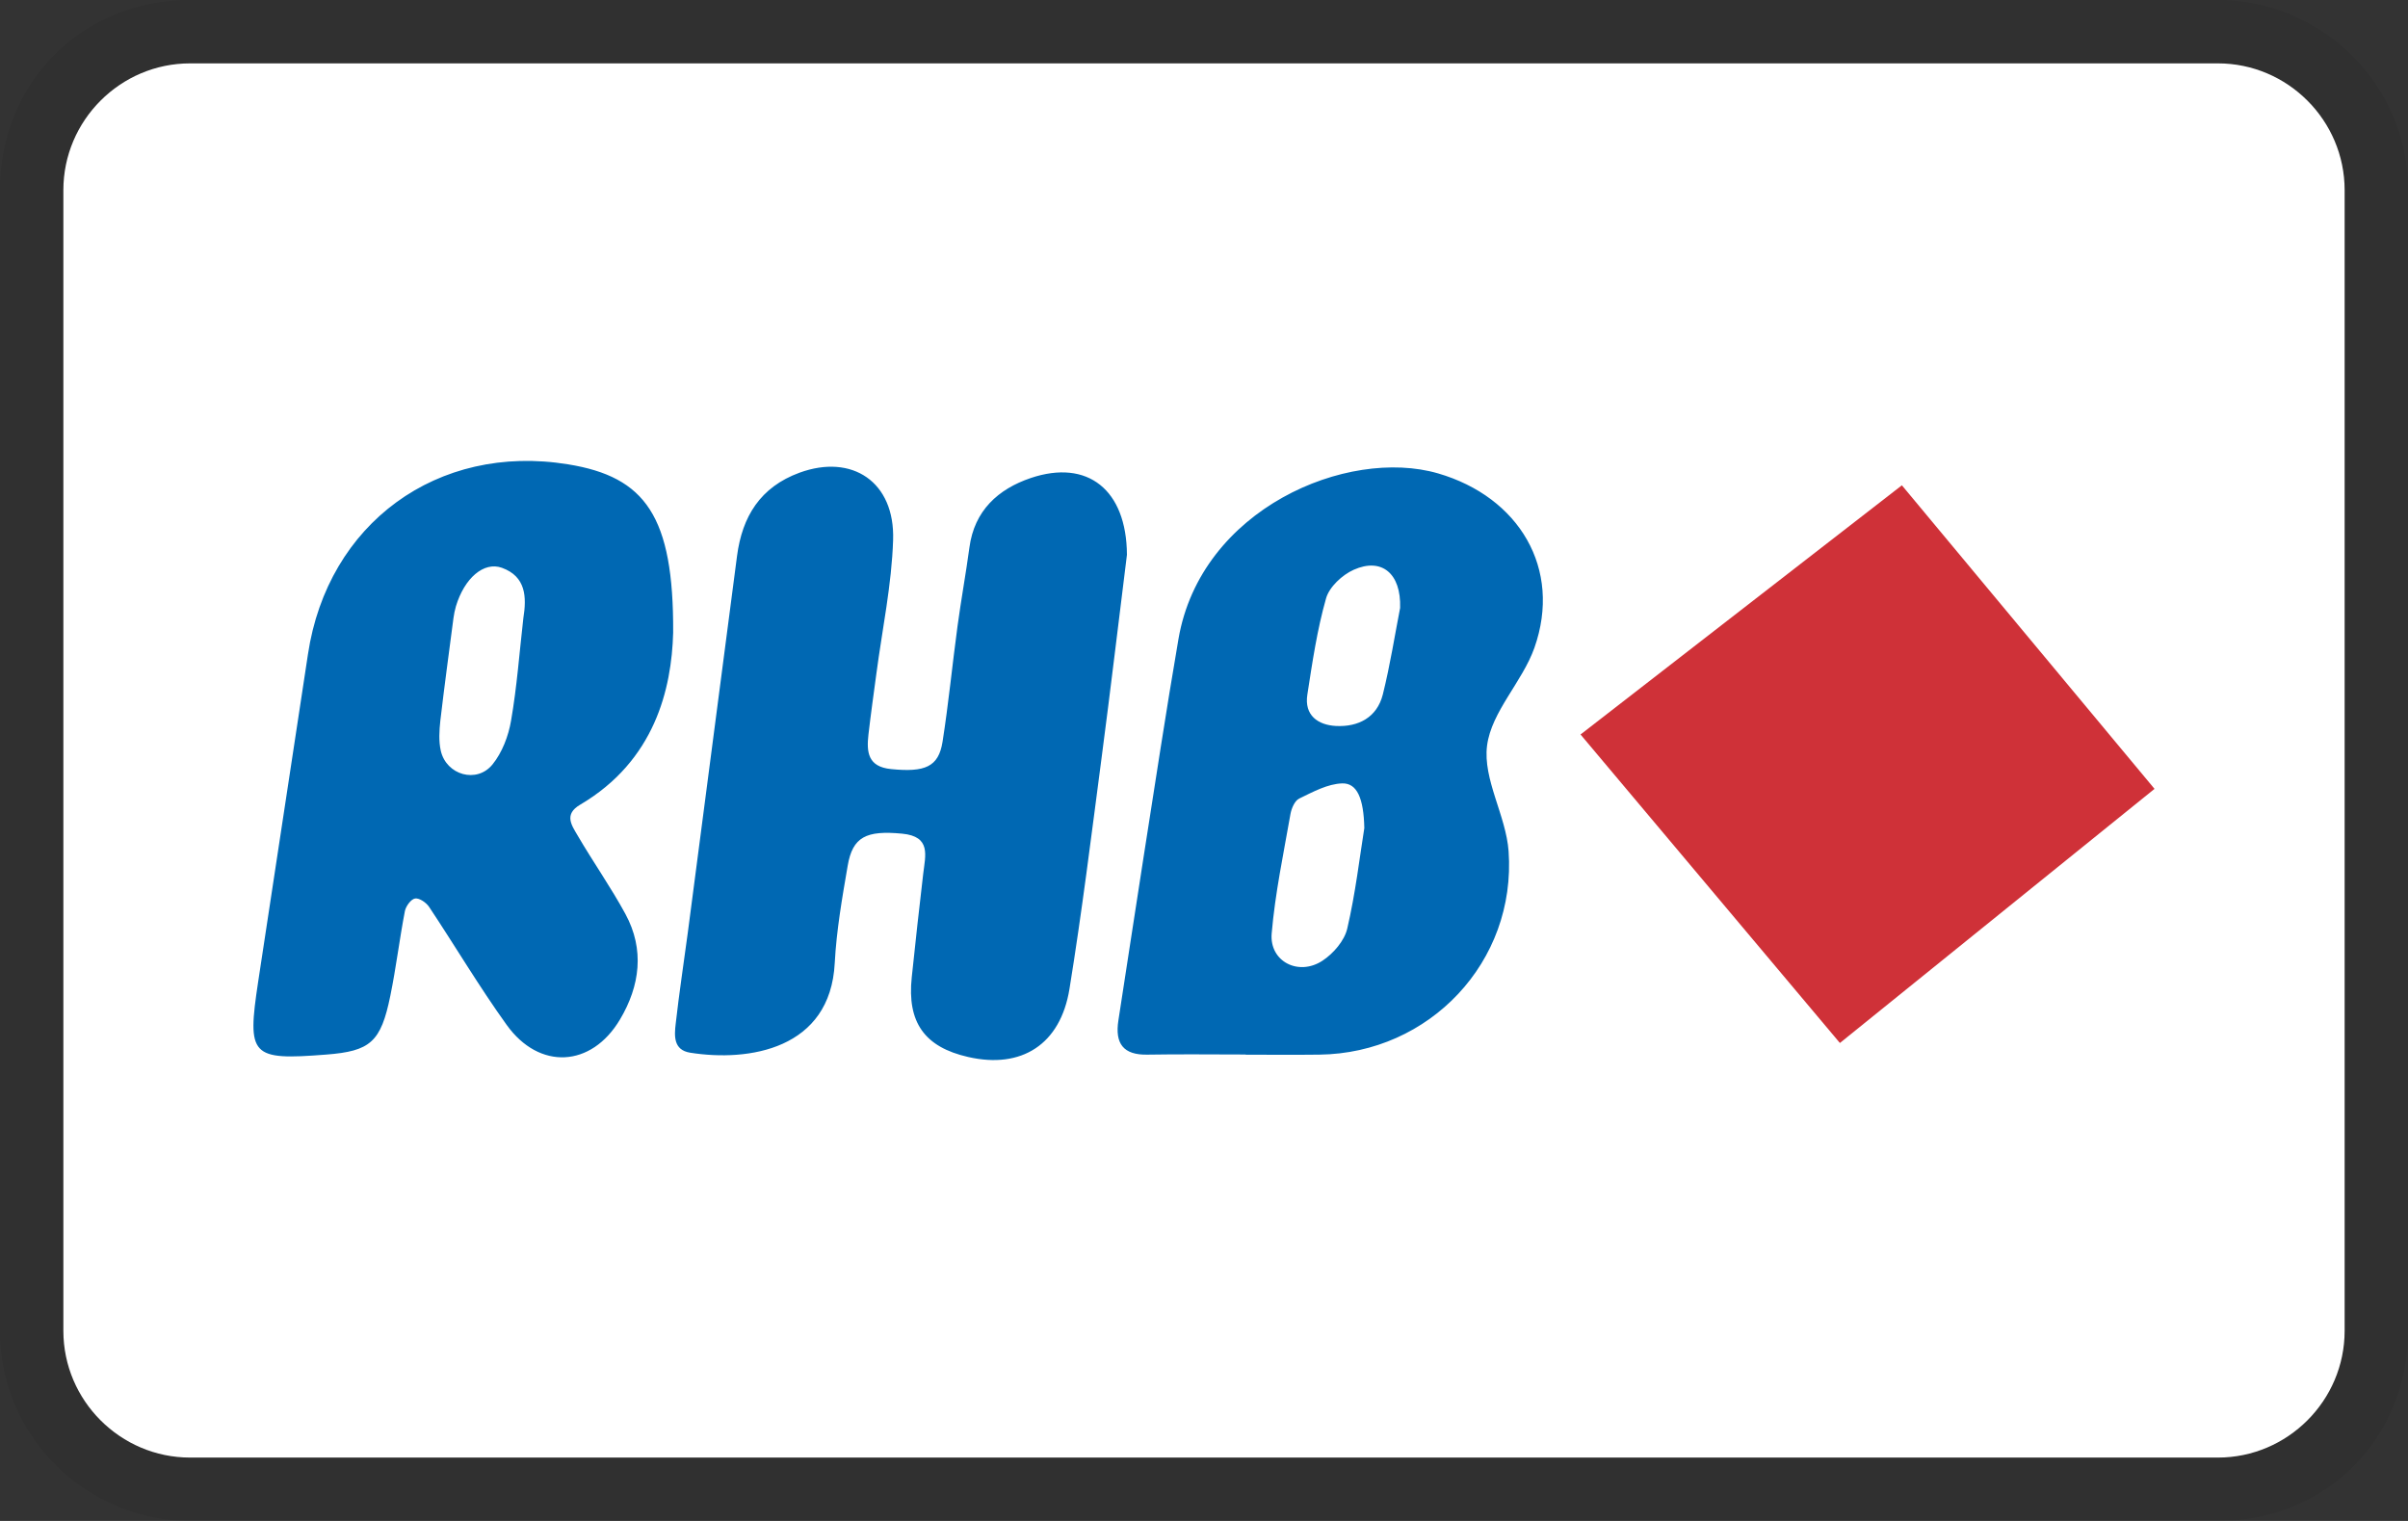 <svg viewBox="0 0 38 24" xmlns="http://www.w3.org/2000/svg" width="38" height="24" role="img" aria-labelledby="pi-rhbbank"><rect x="0" y="0" width="38" height="24" fill="#333333" stroke="none"/><title id="pi-rhbbank">RHB Bank</title><path opacity=".07" d="M35 0H3C1.3 0 0 1.3 0 3v18c0 1.7 1.4 3 3 3h32c1.7 0 3-1.3 3-3V3c0-1.7-1.4-3-3-3z"/><path fill="#FFF" d="M35 1c1.1 0 2 .9 2 2v18c0 1.1-.9 2-2 2H3c-1.1 0-2-.9-2-2V3c0-1.1.9-2 2-2h32"/><path fill="#0068B3" d="M17.784 8.753c-.13 1.039-.258 2.126-.401 3.212-.16 1.215-.31 2.432-.506 3.64-.143.879-.759 1.266-1.598 1.074-.689-.156-.966-.547-.891-1.257.057-.545.117-1.09.181-1.634.034-.29.128-.589-.332-.633-.566-.054-.782.048-.86.507-.087.507-.177 1.019-.204 1.532-.068 1.366-1.36 1.564-2.283 1.417-.265-.043-.249-.268-.227-.456.054-.48.127-.958.191-1.437l.777-5.945c.082-.623.367-1.087.986-1.314.83-.303 1.507.144 1.477 1.062-.022.705-.171 1.406-.264 2.109-.043.32-.088.639-.125.959-.031.275-.013.511.358.547.532.053.748-.033.811-.43.095-.605.154-1.216.236-1.822.056-.415.132-.829.188-1.243.077-.585.455-.924.968-1.098.896-.302 1.512.183 1.518 1.21m-7.161 1.231c-.024.887-.29 2.021-1.468 2.714-.261.153-.132.327-.04.485.244.418.524.815.755 1.24.305.562.229 1.135-.086 1.664-.451.759-1.274.802-1.788.086-.433-.602-.813-1.244-1.224-1.862-.045-.068-.154-.143-.221-.133-.064.009-.145.12-.161.197-.086.445-.139.894-.23 1.337-.149.732-.315.875-1.012.929-1.189.093-1.252.026-1.074-1.149l.786-5.169c.31-2.064 2.045-3.332 4.104-2.996 1.22.197 1.669.818 1.659 2.657m-2.364-.23c.053-.331.043-.656-.338-.794-.286-.103-.592.163-.726.607-.018.061-.03.124-.039.187-.07.539-.144 1.078-.207 1.618-.017.156-.027.324.007.475.088.384.569.522.817.215.152-.188.251-.448.292-.69.093-.534.132-1.078.194-1.618m11.4 6.886c-.516 0-1.032-.007-1.548.002-.387.009-.518-.177-.462-.539.134-.86.263-1.72.398-2.581.18-1.146.353-2.293.55-3.437.352-2.056 2.666-3.03 4.096-2.615 1.277.371 1.962 1.504 1.521 2.753-.191.538-.678 1.007-.747 1.543-.068.532.299 1.103.34 1.667.123 1.744-1.249 3.188-2.986 3.209-.387.005-.775.001-1.162.001v-.003zm1.871-3.573c-.01-.472-.116-.712-.349-.705-.23.007-.461.134-.678.239-.07.033-.122.154-.138.242-.11.628-.243 1.255-.297 1.888-.037.441.425.678.803.428.171-.112.346-.315.39-.507.13-.557.196-1.13.269-1.585m.565-3.474c.018-.546-.293-.798-.732-.602-.182.081-.386.271-.437.452-.141.495-.216 1.008-.295 1.518-.051.327.167.48.453.495.352.017.646-.134.738-.497.117-.469.191-.948.273-1.366"/><path fill="#CF3138" d="M30.013 7.658l-5.071 3.932 4.093 4.868L34 12.448l-3.987-4.79z"/></svg>